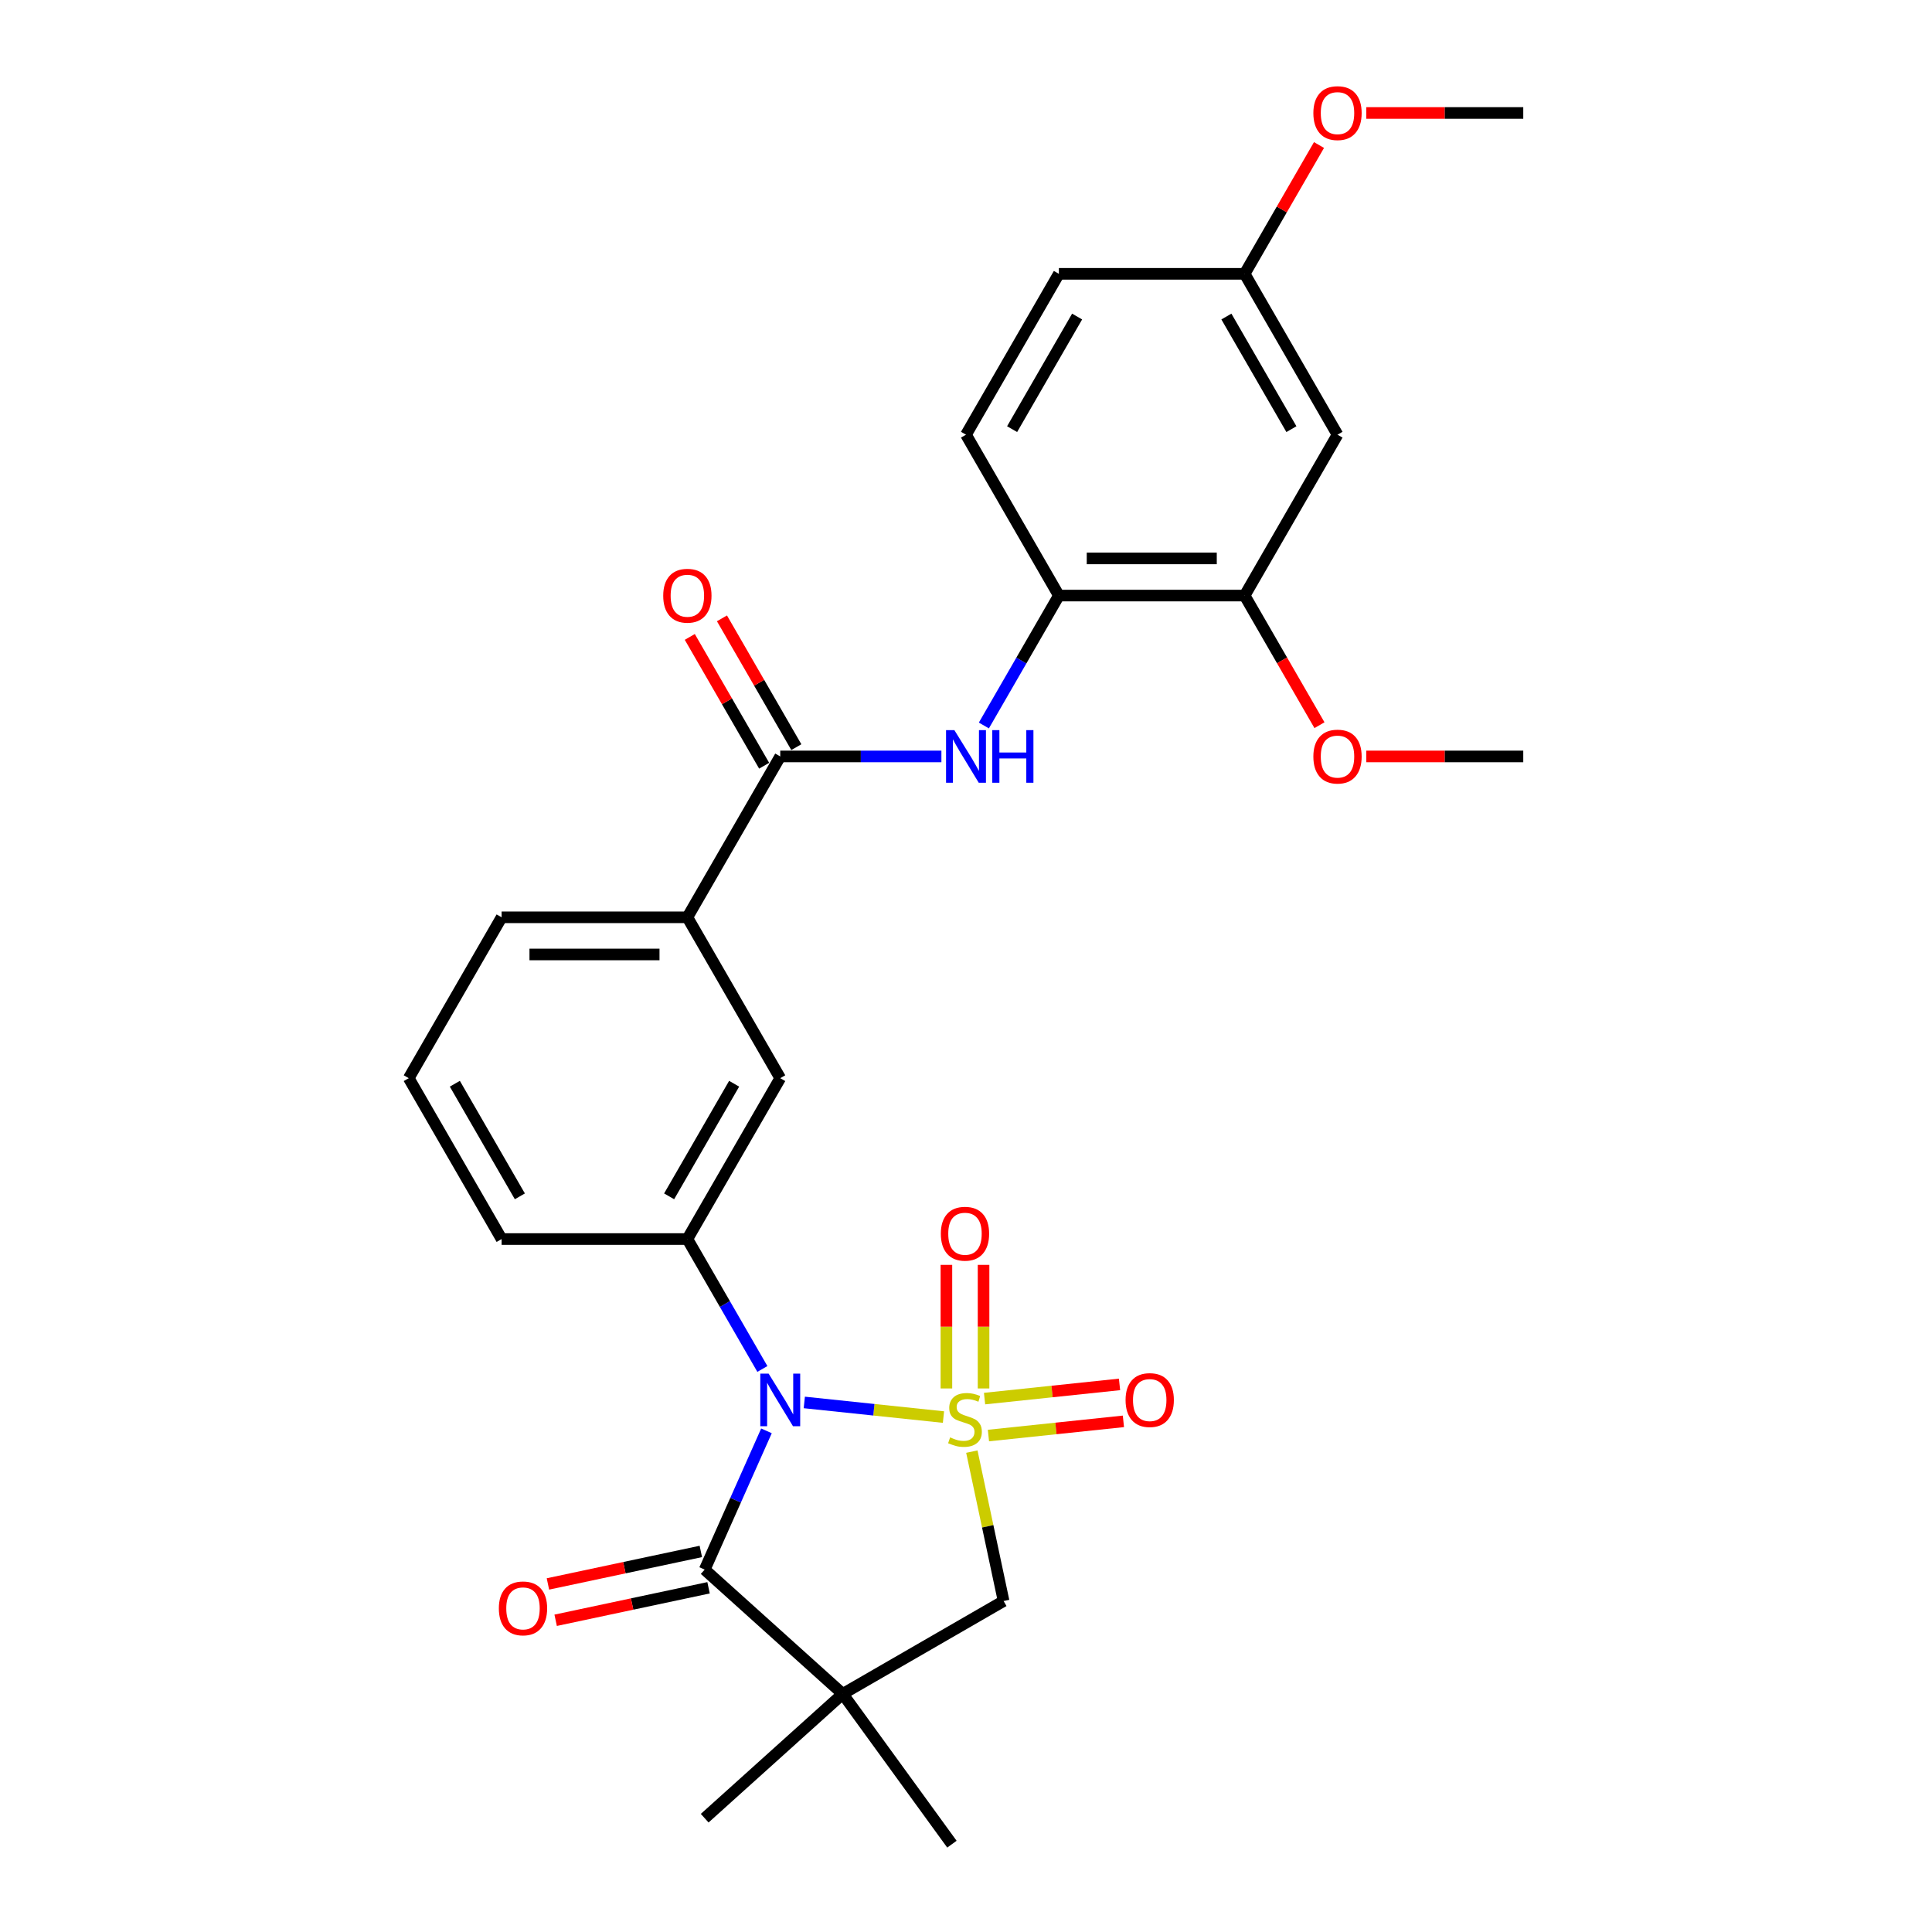 <?xml version='1.0' encoding='iso-8859-1'?>
<svg version='1.1' baseProfile='full'
              xmlns='http://www.w3.org/2000/svg'
                      xmlns:rdkit='http://www.rdkit.org/xml'
                      xmlns:xlink='http://www.w3.org/1999/xlink'
                  xml:space='preserve'
width='1000px' height='1000px' viewBox='0 0 1000 1000'>
<!-- END OF HEADER -->
<rect style='opacity:1.0;fill:#FFFFFF;stroke:none' width='1000' height='1000' x='0' y='0'> </rect>
<path class='bond-0' d='M 488.34,733.472 L 452.321,729.687' style='fill:none;fill-rule:evenodd;stroke:#CCCC00;stroke-width:6px;stroke-linecap:butt;stroke-linejoin:miter;stroke-opacity:1' />
<path class='bond-0' d='M 452.321,729.687 L 416.303,725.901' style='fill:none;fill-rule:evenodd;stroke:#0000FF;stroke-width:6px;stroke-linecap:butt;stroke-linejoin:miter;stroke-opacity:1' />
<path class='bond-3' d='M 503.025,751.353 L 511.244,790.02' style='fill:none;fill-rule:evenodd;stroke:#CCCC00;stroke-width:6px;stroke-linecap:butt;stroke-linejoin:miter;stroke-opacity:1' />
<path class='bond-3' d='M 511.244,790.02 L 519.463,828.688' style='fill:none;fill-rule:evenodd;stroke:#000000;stroke-width:6px;stroke-linecap:butt;stroke-linejoin:miter;stroke-opacity:1' />
<path class='bond-7' d='M 509.088,718.663 L 509.088,686.677' style='fill:none;fill-rule:evenodd;stroke:#CCCC00;stroke-width:6px;stroke-linecap:butt;stroke-linejoin:miter;stroke-opacity:1' />
<path class='bond-7' d='M 509.088,686.677 L 509.088,654.691' style='fill:none;fill-rule:evenodd;stroke:#FF0000;stroke-width:6px;stroke-linecap:butt;stroke-linejoin:miter;stroke-opacity:1' />
<path class='bond-7' d='M 489.859,718.663 L 489.859,686.677' style='fill:none;fill-rule:evenodd;stroke:#CCCC00;stroke-width:6px;stroke-linecap:butt;stroke-linejoin:miter;stroke-opacity:1' />
<path class='bond-7' d='M 489.859,686.677 L 489.859,654.691' style='fill:none;fill-rule:evenodd;stroke:#FF0000;stroke-width:6px;stroke-linecap:butt;stroke-linejoin:miter;stroke-opacity:1' />
<path class='bond-8' d='M 511.612,743.034 L 546.544,739.363' style='fill:none;fill-rule:evenodd;stroke:#CCCC00;stroke-width:6px;stroke-linecap:butt;stroke-linejoin:miter;stroke-opacity:1' />
<path class='bond-8' d='M 546.544,739.363 L 581.475,735.691' style='fill:none;fill-rule:evenodd;stroke:#FF0000;stroke-width:6px;stroke-linecap:butt;stroke-linejoin:miter;stroke-opacity:1' />
<path class='bond-8' d='M 509.602,723.91 L 544.534,720.239' style='fill:none;fill-rule:evenodd;stroke:#CCCC00;stroke-width:6px;stroke-linecap:butt;stroke-linejoin:miter;stroke-opacity:1' />
<path class='bond-8' d='M 544.534,720.239 L 579.465,716.567' style='fill:none;fill-rule:evenodd;stroke:#FF0000;stroke-width:6px;stroke-linecap:butt;stroke-linejoin:miter;stroke-opacity:1' />
<path class='bond-1' d='M 396.722,740.611 L 380.735,776.519' style='fill:none;fill-rule:evenodd;stroke:#0000FF;stroke-width:6px;stroke-linecap:butt;stroke-linejoin:miter;stroke-opacity:1' />
<path class='bond-1' d='M 380.735,776.519 L 364.747,812.427' style='fill:none;fill-rule:evenodd;stroke:#000000;stroke-width:6px;stroke-linecap:butt;stroke-linejoin:miter;stroke-opacity:1' />
<path class='bond-4' d='M 394.606,708.575 L 375.193,674.951' style='fill:none;fill-rule:evenodd;stroke:#0000FF;stroke-width:6px;stroke-linecap:butt;stroke-linejoin:miter;stroke-opacity:1' />
<path class='bond-4' d='M 375.193,674.951 L 355.78,641.327' style='fill:none;fill-rule:evenodd;stroke:#000000;stroke-width:6px;stroke-linecap:butt;stroke-linejoin:miter;stroke-opacity:1' />
<path class='bond-14' d='M 362.748,803.022 L 323.177,811.433' style='fill:none;fill-rule:evenodd;stroke:#000000;stroke-width:6px;stroke-linecap:butt;stroke-linejoin:miter;stroke-opacity:1' />
<path class='bond-14' d='M 323.177,811.433 L 283.605,819.845' style='fill:none;fill-rule:evenodd;stroke:#FF0000;stroke-width:6px;stroke-linecap:butt;stroke-linejoin:miter;stroke-opacity:1' />
<path class='bond-14' d='M 366.746,821.831 L 327.175,830.242' style='fill:none;fill-rule:evenodd;stroke:#000000;stroke-width:6px;stroke-linecap:butt;stroke-linejoin:miter;stroke-opacity:1' />
<path class='bond-14' d='M 327.175,830.242 L 287.603,838.654' style='fill:none;fill-rule:evenodd;stroke:#FF0000;stroke-width:6px;stroke-linecap:butt;stroke-linejoin:miter;stroke-opacity:1' />
<path class='bond-28' d='M 364.747,812.427 L 436.198,876.761' style='fill:none;fill-rule:evenodd;stroke:#000000;stroke-width:6px;stroke-linecap:butt;stroke-linejoin:miter;stroke-opacity:1' />
<path class='bond-2' d='M 436.198,876.761 L 519.463,828.688' style='fill:none;fill-rule:evenodd;stroke:#000000;stroke-width:6px;stroke-linecap:butt;stroke-linejoin:miter;stroke-opacity:1' />
<path class='bond-18' d='M 436.198,876.761 L 492.711,954.545' style='fill:none;fill-rule:evenodd;stroke:#000000;stroke-width:6px;stroke-linecap:butt;stroke-linejoin:miter;stroke-opacity:1' />
<path class='bond-19' d='M 436.198,876.761 L 364.747,941.096' style='fill:none;fill-rule:evenodd;stroke:#000000;stroke-width:6px;stroke-linecap:butt;stroke-linejoin:miter;stroke-opacity:1' />
<path class='bond-10' d='M 355.78,641.327 L 403.854,558.062' style='fill:none;fill-rule:evenodd;stroke:#000000;stroke-width:6px;stroke-linecap:butt;stroke-linejoin:miter;stroke-opacity:1' />
<path class='bond-10' d='M 346.338,619.223 L 379.989,560.937' style='fill:none;fill-rule:evenodd;stroke:#000000;stroke-width:6px;stroke-linecap:butt;stroke-linejoin:miter;stroke-opacity:1' />
<path class='bond-22' d='M 355.78,641.327 L 259.634,641.327' style='fill:none;fill-rule:evenodd;stroke:#000000;stroke-width:6px;stroke-linecap:butt;stroke-linejoin:miter;stroke-opacity:1' />
<path class='bond-5' d='M 403.854,391.531 L 355.78,474.797' style='fill:none;fill-rule:evenodd;stroke:#000000;stroke-width:6px;stroke-linecap:butt;stroke-linejoin:miter;stroke-opacity:1' />
<path class='bond-6' d='M 403.854,391.531 L 445.562,391.531' style='fill:none;fill-rule:evenodd;stroke:#000000;stroke-width:6px;stroke-linecap:butt;stroke-linejoin:miter;stroke-opacity:1' />
<path class='bond-6' d='M 445.562,391.531 L 487.27,391.531' style='fill:none;fill-rule:evenodd;stroke:#0000FF;stroke-width:6px;stroke-linecap:butt;stroke-linejoin:miter;stroke-opacity:1' />
<path class='bond-15' d='M 412.18,386.724 L 392.934,353.389' style='fill:none;fill-rule:evenodd;stroke:#000000;stroke-width:6px;stroke-linecap:butt;stroke-linejoin:miter;stroke-opacity:1' />
<path class='bond-15' d='M 392.934,353.389 L 373.688,320.054' style='fill:none;fill-rule:evenodd;stroke:#FF0000;stroke-width:6px;stroke-linecap:butt;stroke-linejoin:miter;stroke-opacity:1' />
<path class='bond-15' d='M 395.527,396.339 L 376.281,363.003' style='fill:none;fill-rule:evenodd;stroke:#000000;stroke-width:6px;stroke-linecap:butt;stroke-linejoin:miter;stroke-opacity:1' />
<path class='bond-15' d='M 376.281,363.003 L 357.035,329.668' style='fill:none;fill-rule:evenodd;stroke:#FF0000;stroke-width:6px;stroke-linecap:butt;stroke-linejoin:miter;stroke-opacity:1' />
<path class='bond-9' d='M 509.248,375.513 L 528.661,341.89' style='fill:none;fill-rule:evenodd;stroke:#0000FF;stroke-width:6px;stroke-linecap:butt;stroke-linejoin:miter;stroke-opacity:1' />
<path class='bond-9' d='M 528.661,341.89 L 548.073,308.266' style='fill:none;fill-rule:evenodd;stroke:#000000;stroke-width:6px;stroke-linecap:butt;stroke-linejoin:miter;stroke-opacity:1' />
<path class='bond-12' d='M 548.073,308.266 L 644.22,308.266' style='fill:none;fill-rule:evenodd;stroke:#000000;stroke-width:6px;stroke-linecap:butt;stroke-linejoin:miter;stroke-opacity:1' />
<path class='bond-12' d='M 562.495,289.037 L 629.798,289.037' style='fill:none;fill-rule:evenodd;stroke:#000000;stroke-width:6px;stroke-linecap:butt;stroke-linejoin:miter;stroke-opacity:1' />
<path class='bond-16' d='M 548.073,308.266 L 500,225.001' style='fill:none;fill-rule:evenodd;stroke:#000000;stroke-width:6px;stroke-linecap:butt;stroke-linejoin:miter;stroke-opacity:1' />
<path class='bond-11' d='M 403.854,558.062 L 355.78,474.797' style='fill:none;fill-rule:evenodd;stroke:#000000;stroke-width:6px;stroke-linecap:butt;stroke-linejoin:miter;stroke-opacity:1' />
<path class='bond-29' d='M 355.78,474.797 L 259.634,474.797' style='fill:none;fill-rule:evenodd;stroke:#000000;stroke-width:6px;stroke-linecap:butt;stroke-linejoin:miter;stroke-opacity:1' />
<path class='bond-29' d='M 341.358,494.026 L 274.056,494.026' style='fill:none;fill-rule:evenodd;stroke:#000000;stroke-width:6px;stroke-linecap:butt;stroke-linejoin:miter;stroke-opacity:1' />
<path class='bond-13' d='M 644.22,308.266 L 692.293,225.001' style='fill:none;fill-rule:evenodd;stroke:#000000;stroke-width:6px;stroke-linecap:butt;stroke-linejoin:miter;stroke-opacity:1' />
<path class='bond-21' d='M 644.22,308.266 L 663.588,341.813' style='fill:none;fill-rule:evenodd;stroke:#000000;stroke-width:6px;stroke-linecap:butt;stroke-linejoin:miter;stroke-opacity:1' />
<path class='bond-21' d='M 663.588,341.813 L 682.956,375.359' style='fill:none;fill-rule:evenodd;stroke:#FF0000;stroke-width:6px;stroke-linecap:butt;stroke-linejoin:miter;stroke-opacity:1' />
<path class='bond-30' d='M 692.293,225.001 L 644.22,141.735' style='fill:none;fill-rule:evenodd;stroke:#000000;stroke-width:6px;stroke-linecap:butt;stroke-linejoin:miter;stroke-opacity:1' />
<path class='bond-30' d='M 668.429,222.126 L 634.778,163.84' style='fill:none;fill-rule:evenodd;stroke:#000000;stroke-width:6px;stroke-linecap:butt;stroke-linejoin:miter;stroke-opacity:1' />
<path class='bond-20' d='M 500,225.001 L 548.073,141.735' style='fill:none;fill-rule:evenodd;stroke:#000000;stroke-width:6px;stroke-linecap:butt;stroke-linejoin:miter;stroke-opacity:1' />
<path class='bond-20' d='M 523.864,222.126 L 557.515,163.84' style='fill:none;fill-rule:evenodd;stroke:#000000;stroke-width:6px;stroke-linecap:butt;stroke-linejoin:miter;stroke-opacity:1' />
<path class='bond-17' d='M 644.22,141.735 L 548.073,141.735' style='fill:none;fill-rule:evenodd;stroke:#000000;stroke-width:6px;stroke-linecap:butt;stroke-linejoin:miter;stroke-opacity:1' />
<path class='bond-23' d='M 644.22,141.735 L 663.466,108.4' style='fill:none;fill-rule:evenodd;stroke:#000000;stroke-width:6px;stroke-linecap:butt;stroke-linejoin:miter;stroke-opacity:1' />
<path class='bond-23' d='M 663.466,108.4 L 682.712,75.065' style='fill:none;fill-rule:evenodd;stroke:#FF0000;stroke-width:6px;stroke-linecap:butt;stroke-linejoin:miter;stroke-opacity:1' />
<path class='bond-26' d='M 707.196,391.531 L 747.818,391.531' style='fill:none;fill-rule:evenodd;stroke:#FF0000;stroke-width:6px;stroke-linecap:butt;stroke-linejoin:miter;stroke-opacity:1' />
<path class='bond-26' d='M 747.818,391.531 L 788.439,391.531' style='fill:none;fill-rule:evenodd;stroke:#000000;stroke-width:6px;stroke-linecap:butt;stroke-linejoin:miter;stroke-opacity:1' />
<path class='bond-25' d='M 259.634,641.327 L 211.561,558.062' style='fill:none;fill-rule:evenodd;stroke:#000000;stroke-width:6px;stroke-linecap:butt;stroke-linejoin:miter;stroke-opacity:1' />
<path class='bond-25' d='M 269.076,619.223 L 235.425,560.937' style='fill:none;fill-rule:evenodd;stroke:#000000;stroke-width:6px;stroke-linecap:butt;stroke-linejoin:miter;stroke-opacity:1' />
<path class='bond-27' d='M 707.196,58.47 L 747.818,58.47' style='fill:none;fill-rule:evenodd;stroke:#FF0000;stroke-width:6px;stroke-linecap:butt;stroke-linejoin:miter;stroke-opacity:1' />
<path class='bond-27' d='M 747.818,58.47 L 788.439,58.47' style='fill:none;fill-rule:evenodd;stroke:#000000;stroke-width:6px;stroke-linecap:butt;stroke-linejoin:miter;stroke-opacity:1' />
<path class='bond-24' d='M 259.634,474.797 L 211.561,558.062' style='fill:none;fill-rule:evenodd;stroke:#000000;stroke-width:6px;stroke-linecap:butt;stroke-linejoin:miter;stroke-opacity:1' />
<path  class='atom-0' d='M 491.782 743.988
Q 492.089 744.103, 493.358 744.642
Q 494.628 745.18, 496.012 745.526
Q 497.435 745.834, 498.82 745.834
Q 501.396 745.834, 502.896 744.603
Q 504.396 743.334, 504.396 741.142
Q 504.396 739.642, 503.627 738.719
Q 502.896 737.796, 501.742 737.296
Q 500.589 736.796, 498.666 736.219
Q 496.243 735.489, 494.781 734.796
Q 493.358 734.104, 492.32 732.643
Q 491.32 731.181, 491.32 728.72
Q 491.32 725.297, 493.628 723.182
Q 495.974 721.067, 500.589 721.067
Q 503.742 721.067, 507.319 722.567
L 506.434 725.528
Q 503.165 724.182, 500.704 724.182
Q 498.05 724.182, 496.589 725.297
Q 495.127 726.374, 495.166 728.258
Q 495.166 729.72, 495.897 730.604
Q 496.666 731.489, 497.743 731.989
Q 498.858 732.489, 500.704 733.066
Q 503.165 733.835, 504.627 734.604
Q 506.088 735.373, 507.127 736.95
Q 508.203 738.488, 508.203 741.142
Q 508.203 744.911, 505.665 746.949
Q 503.165 748.949, 498.973 748.949
Q 496.55 748.949, 494.704 748.411
Q 492.897 747.911, 490.743 747.026
L 491.782 743.988
' fill='#CCCC00'/>
<path  class='atom-1' d='M 397.835 710.978
L 406.757 725.4
Q 407.642 726.823, 409.065 729.4
Q 410.488 731.977, 410.565 732.13
L 410.565 710.978
L 414.18 710.978
L 414.18 738.207
L 410.449 738.207
L 400.873 722.439
Q 399.758 720.593, 398.565 718.478
Q 397.412 716.362, 397.066 715.709
L 397.066 738.207
L 393.527 738.207
L 393.527 710.978
L 397.835 710.978
' fill='#0000FF'/>
<path  class='atom-7' d='M 493.981 377.917
L 502.904 392.339
Q 503.788 393.762, 505.211 396.339
Q 506.634 398.915, 506.711 399.069
L 506.711 377.917
L 510.326 377.917
L 510.326 405.146
L 506.596 405.146
L 497.019 389.378
Q 495.904 387.532, 494.712 385.416
Q 493.558 383.301, 493.212 382.647
L 493.212 405.146
L 489.674 405.146
L 489.674 377.917
L 493.981 377.917
' fill='#0000FF'/>
<path  class='atom-7' d='M 513.595 377.917
L 517.287 377.917
L 517.287 389.493
L 531.209 389.493
L 531.209 377.917
L 534.901 377.917
L 534.901 405.146
L 531.209 405.146
L 531.209 392.57
L 517.287 392.57
L 517.287 405.146
L 513.595 405.146
L 513.595 377.917
' fill='#0000FF'/>
<path  class='atom-8' d='M 486.974 638.573
Q 486.974 632.035, 490.205 628.381
Q 493.435 624.728, 499.473 624.728
Q 505.511 624.728, 508.742 628.381
Q 511.972 632.035, 511.972 638.573
Q 511.972 645.188, 508.703 648.957
Q 505.434 652.687, 499.473 652.687
Q 493.474 652.687, 490.205 648.957
Q 486.974 645.226, 486.974 638.573
M 499.473 649.611
Q 503.627 649.611, 505.857 646.842
Q 508.126 644.034, 508.126 638.573
Q 508.126 633.227, 505.857 630.535
Q 503.627 627.805, 499.473 627.805
Q 495.32 627.805, 493.051 630.497
Q 490.82 633.189, 490.82 638.573
Q 490.82 644.073, 493.051 646.842
Q 495.32 649.611, 499.473 649.611
' fill='#FF0000'/>
<path  class='atom-9' d='M 582.594 724.669
Q 582.594 718.132, 585.825 714.478
Q 589.055 710.824, 595.093 710.824
Q 601.131 710.824, 604.362 714.478
Q 607.592 718.132, 607.592 724.669
Q 607.592 731.284, 604.323 735.053
Q 601.054 738.784, 595.093 738.784
Q 589.094 738.784, 585.825 735.053
Q 582.594 731.323, 582.594 724.669
M 595.093 735.707
Q 599.247 735.707, 601.477 732.938
Q 603.746 730.131, 603.746 724.669
Q 603.746 719.324, 601.477 716.632
Q 599.247 713.901, 595.093 713.901
Q 590.94 713.901, 588.671 716.593
Q 586.44 719.285, 586.44 724.669
Q 586.44 730.169, 588.671 732.938
Q 590.94 735.707, 595.093 735.707
' fill='#FF0000'/>
<path  class='atom-15' d='M 258.203 832.494
Q 258.203 825.956, 261.433 822.302
Q 264.664 818.649, 270.702 818.649
Q 276.74 818.649, 279.97 822.302
Q 283.201 825.956, 283.201 832.494
Q 283.201 839.109, 279.932 842.877
Q 276.663 846.608, 270.702 846.608
Q 264.702 846.608, 261.433 842.877
Q 258.203 839.147, 258.203 832.494
M 270.702 843.531
Q 274.855 843.531, 277.086 840.762
Q 279.355 837.955, 279.355 832.494
Q 279.355 827.148, 277.086 824.456
Q 274.855 821.725, 270.702 821.725
Q 266.548 821.725, 264.279 824.417
Q 262.049 827.109, 262.049 832.494
Q 262.049 837.993, 264.279 840.762
Q 266.548 843.531, 270.702 843.531
' fill='#FF0000'/>
<path  class='atom-16' d='M 343.281 308.343
Q 343.281 301.805, 346.512 298.151
Q 349.742 294.498, 355.78 294.498
Q 361.818 294.498, 365.049 298.151
Q 368.279 301.805, 368.279 308.343
Q 368.279 314.958, 365.01 318.727
Q 361.741 322.457, 355.78 322.457
Q 349.781 322.457, 346.512 318.727
Q 343.281 314.996, 343.281 308.343
M 355.78 319.381
Q 359.934 319.381, 362.164 316.612
Q 364.433 313.804, 364.433 308.343
Q 364.433 302.997, 362.164 300.305
Q 359.934 297.575, 355.78 297.575
Q 351.627 297.575, 349.358 300.267
Q 347.127 302.959, 347.127 308.343
Q 347.127 313.843, 349.358 316.612
Q 351.627 319.381, 355.78 319.381
' fill='#FF0000'/>
<path  class='atom-22' d='M 679.794 391.608
Q 679.794 385.07, 683.024 381.417
Q 686.255 377.763, 692.293 377.763
Q 698.331 377.763, 701.562 381.417
Q 704.792 385.07, 704.792 391.608
Q 704.792 398.223, 701.523 401.992
Q 698.254 405.723, 692.293 405.723
Q 686.293 405.723, 683.024 401.992
Q 679.794 398.262, 679.794 391.608
M 692.293 402.646
Q 696.447 402.646, 698.677 399.877
Q 700.946 397.069, 700.946 391.608
Q 700.946 386.262, 698.677 383.57
Q 696.447 380.84, 692.293 380.84
Q 688.139 380.84, 685.87 383.532
Q 683.64 386.224, 683.64 391.608
Q 683.64 397.108, 685.87 399.877
Q 688.139 402.646, 692.293 402.646
' fill='#FF0000'/>
<path  class='atom-24' d='M 679.794 58.547
Q 679.794 52.009, 683.024 48.355
Q 686.255 44.702, 692.293 44.702
Q 698.331 44.702, 701.562 48.355
Q 704.792 52.009, 704.792 58.547
Q 704.792 65.162, 701.523 68.931
Q 698.254 72.661, 692.293 72.661
Q 686.293 72.661, 683.024 68.931
Q 679.794 65.2, 679.794 58.547
M 692.293 69.585
Q 696.447 69.585, 698.677 66.816
Q 700.946 64.008, 700.946 58.547
Q 700.946 53.201, 698.677 50.509
Q 696.447 47.779, 692.293 47.779
Q 688.139 47.779, 685.87 50.471
Q 683.64 53.163, 683.64 58.547
Q 683.64 64.047, 685.87 66.816
Q 688.139 69.585, 692.293 69.585
' fill='#FF0000'/>
</svg>

